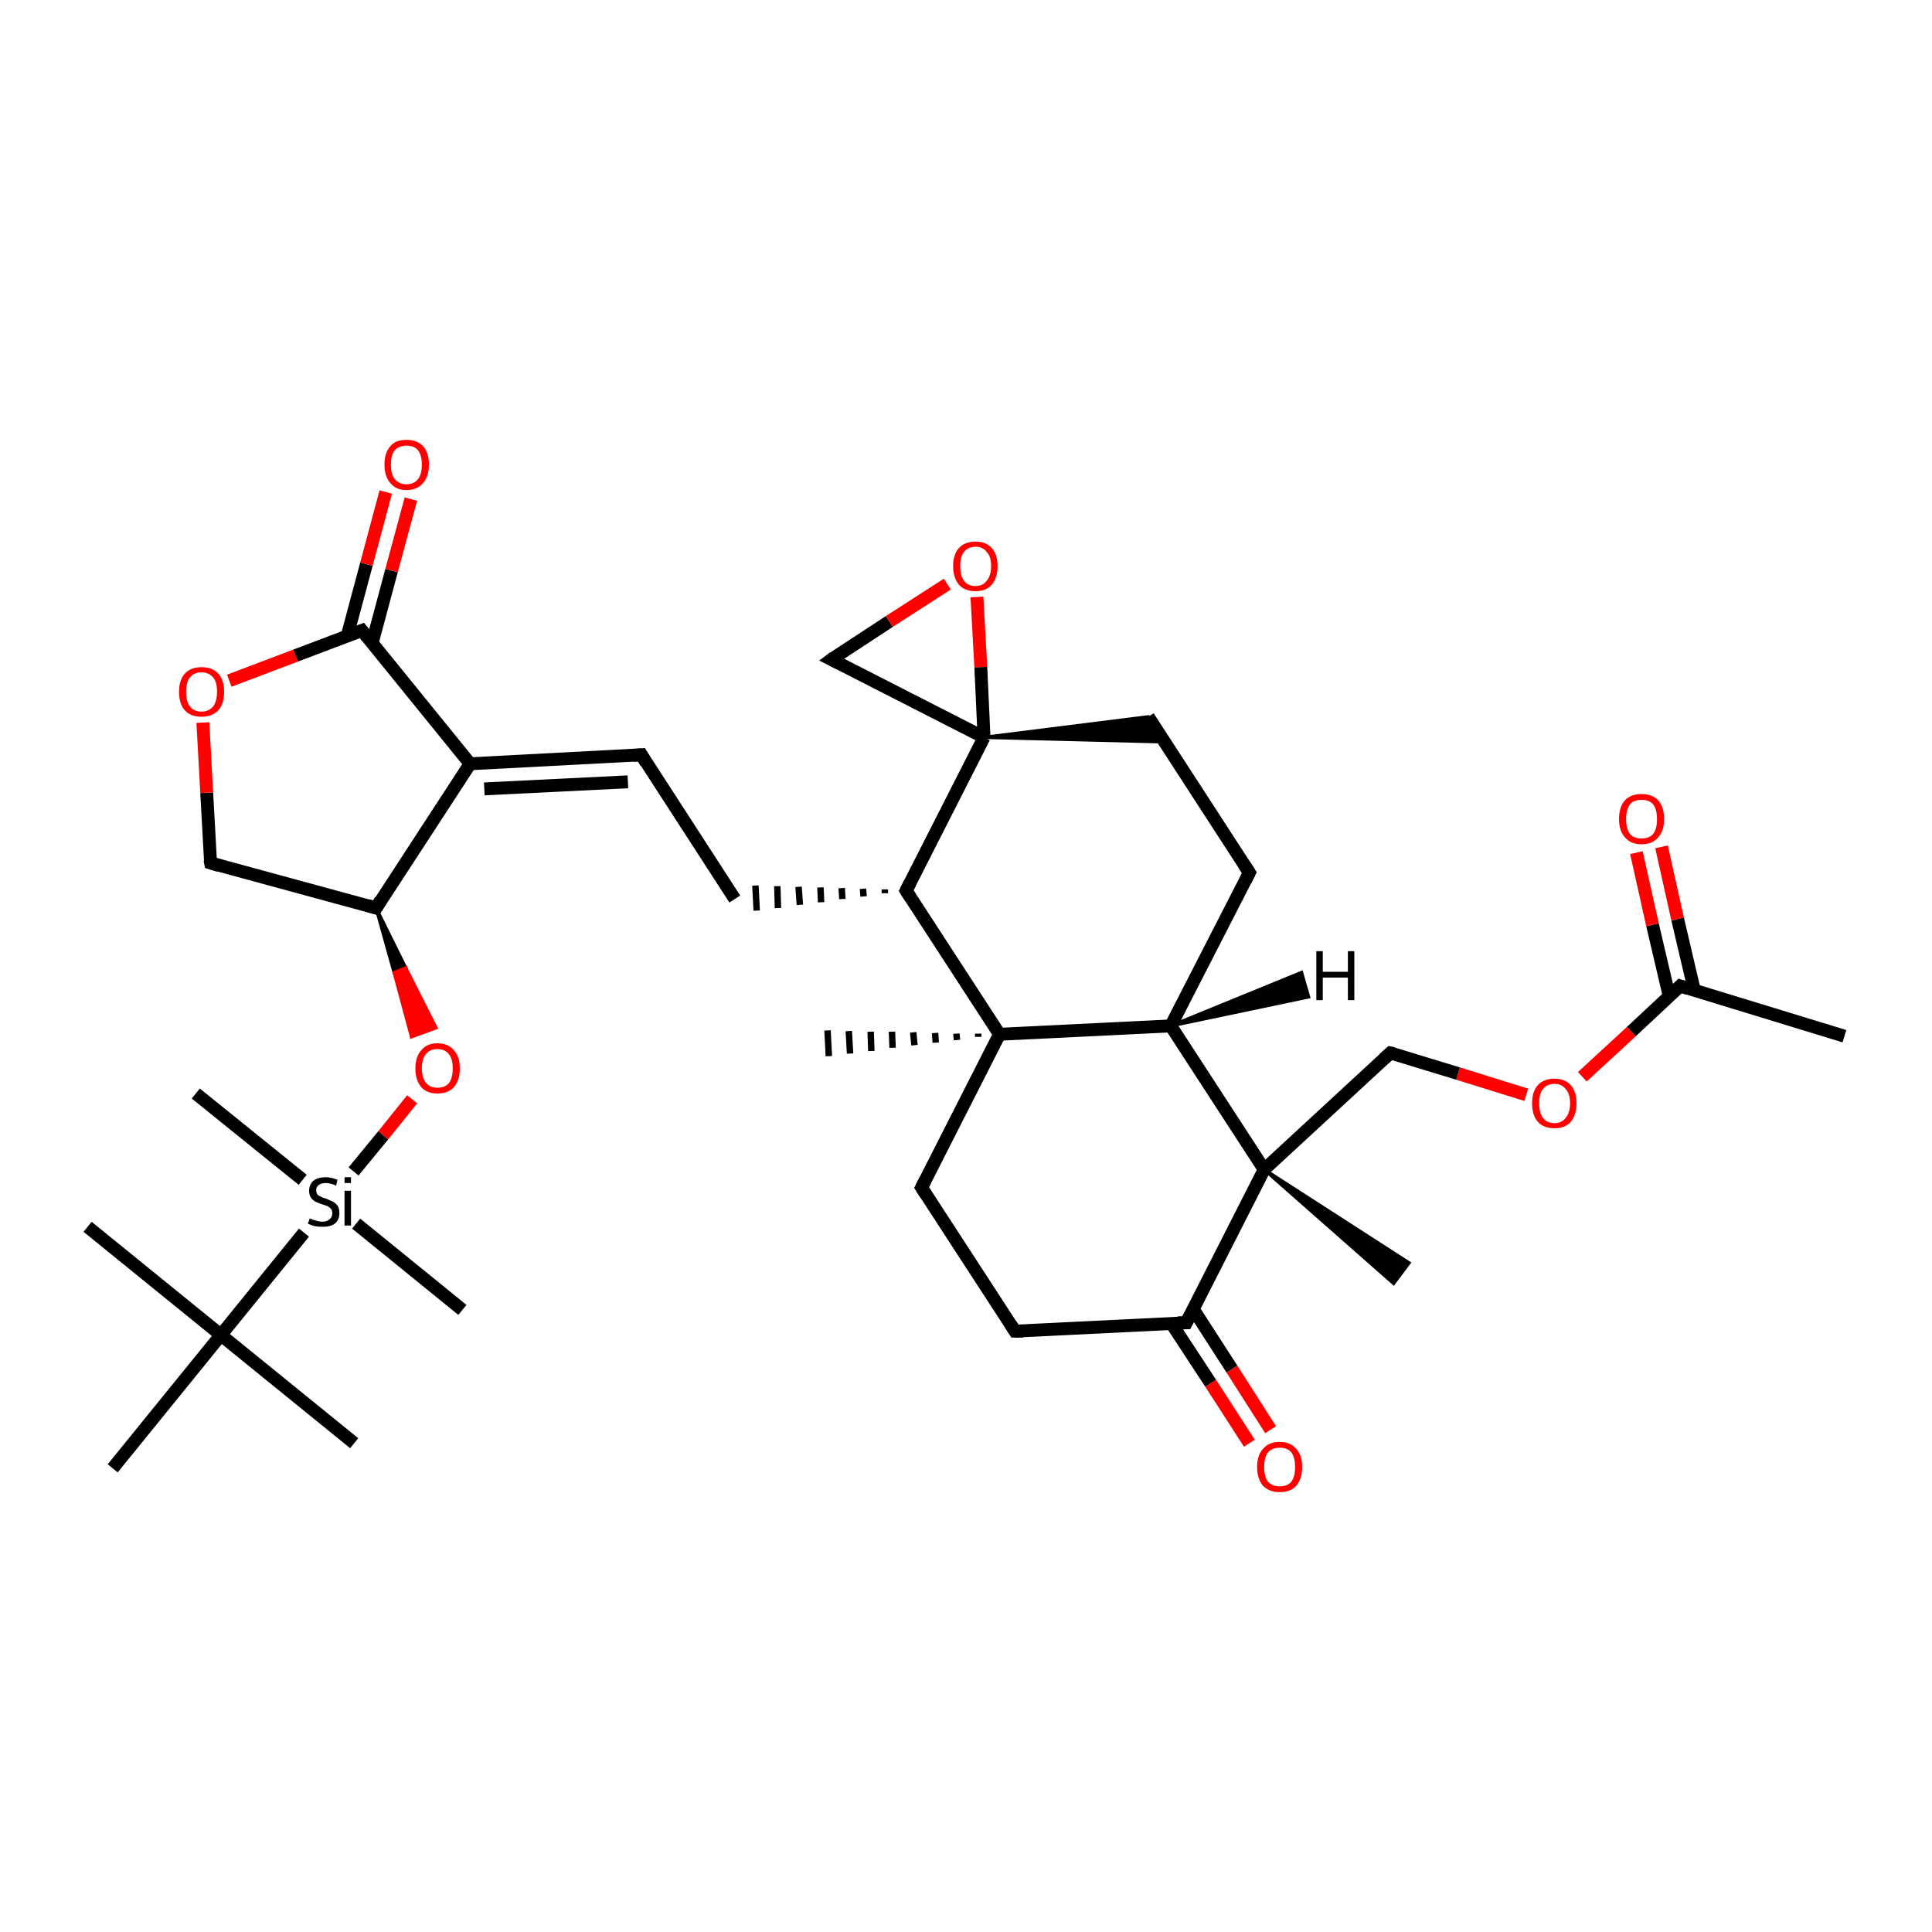 <?xml version='1.0' encoding='iso-8859-1'?>
<svg version='1.1' baseProfile='full'
              xmlns='http://www.w3.org/2000/svg'
                      xmlns:rdkit='http://www.rdkit.org/xml'
                      xmlns:xlink='http://www.w3.org/1999/xlink'
                  xml:space='preserve'
width='300px' height='300px' viewBox='0 0 300 300'>
<!-- END OF HEADER -->
<rect style='opacity:1.0;fill:#FFFFFF;stroke:none' width='300.0' height='300.0' x='0.0' y='0.0'> </rect>
<path class='bond-0 atom-0 atom-1' d='M 286.4,160.9 L 260.9,153.1' style='fill:none;fill-rule:evenodd;stroke:#000000;stroke-width:2.0px;stroke-linecap:butt;stroke-linejoin:miter;stroke-opacity:1' />
<path class='bond-1 atom-1 atom-2' d='M 263.1,153.8 L 260.5,142.7' style='fill:none;fill-rule:evenodd;stroke:#000000;stroke-width:2.0px;stroke-linecap:butt;stroke-linejoin:miter;stroke-opacity:1' />
<path class='bond-1 atom-1 atom-2' d='M 260.5,142.7 L 258.0,131.5' style='fill:none;fill-rule:evenodd;stroke:#FF0000;stroke-width:2.0px;stroke-linecap:butt;stroke-linejoin:miter;stroke-opacity:1' />
<path class='bond-1 atom-1 atom-2' d='M 259.2,154.7 L 256.6,143.6' style='fill:none;fill-rule:evenodd;stroke:#000000;stroke-width:2.0px;stroke-linecap:butt;stroke-linejoin:miter;stroke-opacity:1' />
<path class='bond-1 atom-1 atom-2' d='M 256.6,143.6 L 254.1,132.4' style='fill:none;fill-rule:evenodd;stroke:#FF0000;stroke-width:2.0px;stroke-linecap:butt;stroke-linejoin:miter;stroke-opacity:1' />
<path class='bond-2 atom-1 atom-3' d='M 260.9,153.1 L 253.3,160.2' style='fill:none;fill-rule:evenodd;stroke:#000000;stroke-width:2.0px;stroke-linecap:butt;stroke-linejoin:miter;stroke-opacity:1' />
<path class='bond-2 atom-1 atom-3' d='M 253.3,160.2 L 245.7,167.2' style='fill:none;fill-rule:evenodd;stroke:#FF0000;stroke-width:2.0px;stroke-linecap:butt;stroke-linejoin:miter;stroke-opacity:1' />
<path class='bond-3 atom-3 atom-4' d='M 237.0,170.0 L 226.4,166.7' style='fill:none;fill-rule:evenodd;stroke:#FF0000;stroke-width:2.0px;stroke-linecap:butt;stroke-linejoin:miter;stroke-opacity:1' />
<path class='bond-3 atom-3 atom-4' d='M 226.4,166.7 L 215.9,163.5' style='fill:none;fill-rule:evenodd;stroke:#000000;stroke-width:2.0px;stroke-linecap:butt;stroke-linejoin:miter;stroke-opacity:1' />
<path class='bond-4 atom-4 atom-5' d='M 215.9,163.5 L 196.3,181.6' style='fill:none;fill-rule:evenodd;stroke:#000000;stroke-width:2.0px;stroke-linecap:butt;stroke-linejoin:miter;stroke-opacity:1' />
<path class='bond-5 atom-5 atom-6' d='M 196.3,181.6 L 218.8,196.1 L 216.4,199.3 Z' style='fill:#000000;fill-rule:evenodd;fill-opacity:1;stroke:#000000;stroke-width:0.5px;stroke-linecap:butt;stroke-linejoin:miter;stroke-opacity:1;' />
<path class='bond-6 atom-5 atom-7' d='M 196.3,181.6 L 181.8,159.3' style='fill:none;fill-rule:evenodd;stroke:#000000;stroke-width:2.0px;stroke-linecap:butt;stroke-linejoin:miter;stroke-opacity:1' />
<path class='bond-7 atom-7 atom-8' d='M 181.8,159.3 L 194.0,135.5' style='fill:none;fill-rule:evenodd;stroke:#000000;stroke-width:2.0px;stroke-linecap:butt;stroke-linejoin:miter;stroke-opacity:1' />
<path class='bond-8 atom-8 atom-9' d='M 194.0,135.5 L 178.3,111.3' style='fill:none;fill-rule:evenodd;stroke:#000000;stroke-width:2.0px;stroke-linecap:butt;stroke-linejoin:miter;stroke-opacity:1' />
<path class='bond-9 atom-10 atom-9' d='M 152.8,114.5 L 178.3,111.3 L 180.8,115.2 Z' style='fill:#000000;fill-rule:evenodd;fill-opacity:1;stroke:#000000;stroke-width:0.5px;stroke-linecap:butt;stroke-linejoin:miter;stroke-opacity:1;' />
<path class='bond-10 atom-10 atom-11' d='M 152.8,114.5 L 129.1,102.4' style='fill:none;fill-rule:evenodd;stroke:#000000;stroke-width:2.0px;stroke-linecap:butt;stroke-linejoin:miter;stroke-opacity:1' />
<path class='bond-11 atom-11 atom-12' d='M 129.1,102.4 L 138.1,96.5' style='fill:none;fill-rule:evenodd;stroke:#000000;stroke-width:2.0px;stroke-linecap:butt;stroke-linejoin:miter;stroke-opacity:1' />
<path class='bond-11 atom-11 atom-12' d='M 138.1,96.5 L 147.1,90.7' style='fill:none;fill-rule:evenodd;stroke:#FF0000;stroke-width:2.0px;stroke-linecap:butt;stroke-linejoin:miter;stroke-opacity:1' />
<path class='bond-12 atom-10 atom-13' d='M 152.8,114.5 L 140.7,138.3' style='fill:none;fill-rule:evenodd;stroke:#000000;stroke-width:2.0px;stroke-linecap:butt;stroke-linejoin:miter;stroke-opacity:1' />
<path class='bond-13 atom-13 atom-14' d='M 137.4,138.1 L 137.4,138.7' style='fill:none;fill-rule:evenodd;stroke:#000000;stroke-width:1.0px;stroke-linecap:butt;stroke-linejoin:miter;stroke-opacity:1' />
<path class='bond-13 atom-13 atom-14' d='M 134.0,138.0 L 134.1,139.2' style='fill:none;fill-rule:evenodd;stroke:#000000;stroke-width:1.0px;stroke-linecap:butt;stroke-linejoin:miter;stroke-opacity:1' />
<path class='bond-13 atom-13 atom-14' d='M 130.7,137.9 L 130.8,139.6' style='fill:none;fill-rule:evenodd;stroke:#000000;stroke-width:1.0px;stroke-linecap:butt;stroke-linejoin:miter;stroke-opacity:1' />
<path class='bond-13 atom-13 atom-14' d='M 127.4,137.8 L 127.5,140.1' style='fill:none;fill-rule:evenodd;stroke:#000000;stroke-width:1.0px;stroke-linecap:butt;stroke-linejoin:miter;stroke-opacity:1' />
<path class='bond-13 atom-13 atom-14' d='M 124.0,137.7 L 124.2,140.5' style='fill:none;fill-rule:evenodd;stroke:#000000;stroke-width:1.0px;stroke-linecap:butt;stroke-linejoin:miter;stroke-opacity:1' />
<path class='bond-13 atom-13 atom-14' d='M 120.7,137.6 L 120.8,141.0' style='fill:none;fill-rule:evenodd;stroke:#000000;stroke-width:1.0px;stroke-linecap:butt;stroke-linejoin:miter;stroke-opacity:1' />
<path class='bond-13 atom-13 atom-14' d='M 117.3,137.5 L 117.5,141.4' style='fill:none;fill-rule:evenodd;stroke:#000000;stroke-width:1.0px;stroke-linecap:butt;stroke-linejoin:miter;stroke-opacity:1' />
<path class='bond-14 atom-14 atom-15' d='M 114.1,139.6 L 99.6,117.2' style='fill:none;fill-rule:evenodd;stroke:#000000;stroke-width:2.0px;stroke-linecap:butt;stroke-linejoin:miter;stroke-opacity:1' />
<path class='bond-15 atom-15 atom-16' d='M 99.6,117.2 L 73.0,118.6' style='fill:none;fill-rule:evenodd;stroke:#000000;stroke-width:2.0px;stroke-linecap:butt;stroke-linejoin:miter;stroke-opacity:1' />
<path class='bond-15 atom-15 atom-16' d='M 97.5,121.4 L 75.2,122.5' style='fill:none;fill-rule:evenodd;stroke:#000000;stroke-width:2.0px;stroke-linecap:butt;stroke-linejoin:miter;stroke-opacity:1' />
<path class='bond-16 atom-16 atom-17' d='M 73.0,118.6 L 58.4,141.0' style='fill:none;fill-rule:evenodd;stroke:#000000;stroke-width:2.0px;stroke-linecap:butt;stroke-linejoin:miter;stroke-opacity:1' />
<path class='bond-17 atom-17 atom-18' d='M 58.4,141.0 L 32.7,134.0' style='fill:none;fill-rule:evenodd;stroke:#000000;stroke-width:2.0px;stroke-linecap:butt;stroke-linejoin:miter;stroke-opacity:1' />
<path class='bond-18 atom-18 atom-19' d='M 32.7,134.0 L 32.1,123.1' style='fill:none;fill-rule:evenodd;stroke:#000000;stroke-width:2.0px;stroke-linecap:butt;stroke-linejoin:miter;stroke-opacity:1' />
<path class='bond-18 atom-18 atom-19' d='M 32.1,123.1 L 31.5,112.2' style='fill:none;fill-rule:evenodd;stroke:#FF0000;stroke-width:2.0px;stroke-linecap:butt;stroke-linejoin:miter;stroke-opacity:1' />
<path class='bond-19 atom-19 atom-20' d='M 35.6,105.7 L 45.9,101.8' style='fill:none;fill-rule:evenodd;stroke:#FF0000;stroke-width:2.0px;stroke-linecap:butt;stroke-linejoin:miter;stroke-opacity:1' />
<path class='bond-19 atom-19 atom-20' d='M 45.9,101.8 L 56.2,97.9' style='fill:none;fill-rule:evenodd;stroke:#000000;stroke-width:2.0px;stroke-linecap:butt;stroke-linejoin:miter;stroke-opacity:1' />
<path class='bond-20 atom-20 atom-21' d='M 57.8,99.8 L 60.8,88.6' style='fill:none;fill-rule:evenodd;stroke:#000000;stroke-width:2.0px;stroke-linecap:butt;stroke-linejoin:miter;stroke-opacity:1' />
<path class='bond-20 atom-20 atom-21' d='M 60.8,88.6 L 63.8,77.5' style='fill:none;fill-rule:evenodd;stroke:#FF0000;stroke-width:2.0px;stroke-linecap:butt;stroke-linejoin:miter;stroke-opacity:1' />
<path class='bond-20 atom-20 atom-21' d='M 53.9,98.8 L 56.9,87.6' style='fill:none;fill-rule:evenodd;stroke:#000000;stroke-width:2.0px;stroke-linecap:butt;stroke-linejoin:miter;stroke-opacity:1' />
<path class='bond-20 atom-20 atom-21' d='M 56.9,87.6 L 59.9,76.4' style='fill:none;fill-rule:evenodd;stroke:#FF0000;stroke-width:2.0px;stroke-linecap:butt;stroke-linejoin:miter;stroke-opacity:1' />
<path class='bond-21 atom-17 atom-22' d='M 58.4,141.0 L 63.0,150.3 L 61.2,151.0 Z' style='fill:#000000;fill-rule:evenodd;fill-opacity:1;stroke:#000000;stroke-width:0.5px;stroke-linecap:butt;stroke-linejoin:miter;stroke-opacity:1;' />
<path class='bond-21 atom-17 atom-22' d='M 63.0,150.3 L 63.9,161.0 L 67.7,159.6 Z' style='fill:#FF0000;fill-rule:evenodd;fill-opacity:1;stroke:#FF0000;stroke-width:0.5px;stroke-linecap:butt;stroke-linejoin:miter;stroke-opacity:1;' />
<path class='bond-21 atom-17 atom-22' d='M 63.0,150.3 L 61.2,151.0 L 63.9,161.0 Z' style='fill:#FF0000;fill-rule:evenodd;fill-opacity:1;stroke:#FF0000;stroke-width:0.5px;stroke-linecap:butt;stroke-linejoin:miter;stroke-opacity:1;' />
<path class='bond-22 atom-22 atom-23' d='M 64.0,170.7 L 59.5,176.3' style='fill:none;fill-rule:evenodd;stroke:#FF0000;stroke-width:2.0px;stroke-linecap:butt;stroke-linejoin:miter;stroke-opacity:1' />
<path class='bond-22 atom-22 atom-23' d='M 59.5,176.3 L 54.9,181.9' style='fill:none;fill-rule:evenodd;stroke:#000000;stroke-width:2.0px;stroke-linecap:butt;stroke-linejoin:miter;stroke-opacity:1' />
<path class='bond-23 atom-23 atom-24' d='M 55.3,190.0 L 71.8,203.4' style='fill:none;fill-rule:evenodd;stroke:#000000;stroke-width:2.0px;stroke-linecap:butt;stroke-linejoin:miter;stroke-opacity:1' />
<path class='bond-24 atom-23 atom-25' d='M 47.0,183.2 L 30.4,169.8' style='fill:none;fill-rule:evenodd;stroke:#000000;stroke-width:2.0px;stroke-linecap:butt;stroke-linejoin:miter;stroke-opacity:1' />
<path class='bond-25 atom-23 atom-26' d='M 47.2,191.4 L 34.3,207.3' style='fill:none;fill-rule:evenodd;stroke:#000000;stroke-width:2.0px;stroke-linecap:butt;stroke-linejoin:miter;stroke-opacity:1' />
<path class='bond-26 atom-26 atom-27' d='M 34.3,207.3 L 13.6,190.5' style='fill:none;fill-rule:evenodd;stroke:#000000;stroke-width:2.0px;stroke-linecap:butt;stroke-linejoin:miter;stroke-opacity:1' />
<path class='bond-27 atom-26 atom-28' d='M 34.3,207.3 L 55.0,224.1' style='fill:none;fill-rule:evenodd;stroke:#000000;stroke-width:2.0px;stroke-linecap:butt;stroke-linejoin:miter;stroke-opacity:1' />
<path class='bond-28 atom-26 atom-29' d='M 34.3,207.3 L 17.5,228.0' style='fill:none;fill-rule:evenodd;stroke:#000000;stroke-width:2.0px;stroke-linecap:butt;stroke-linejoin:miter;stroke-opacity:1' />
<path class='bond-29 atom-13 atom-30' d='M 140.7,138.3 L 155.2,160.6' style='fill:none;fill-rule:evenodd;stroke:#000000;stroke-width:2.0px;stroke-linecap:butt;stroke-linejoin:miter;stroke-opacity:1' />
<path class='bond-30 atom-30 atom-31' d='M 151.9,161.0 L 151.9,160.5' style='fill:none;fill-rule:evenodd;stroke:#000000;stroke-width:1.0px;stroke-linecap:butt;stroke-linejoin:miter;stroke-opacity:1' />
<path class='bond-30 atom-30 atom-31' d='M 148.6,161.5 L 148.5,160.5' style='fill:none;fill-rule:evenodd;stroke:#000000;stroke-width:1.0px;stroke-linecap:butt;stroke-linejoin:miter;stroke-opacity:1' />
<path class='bond-30 atom-30 atom-31' d='M 145.3,161.9 L 145.2,160.4' style='fill:none;fill-rule:evenodd;stroke:#000000;stroke-width:1.0px;stroke-linecap:butt;stroke-linejoin:miter;stroke-opacity:1' />
<path class='bond-30 atom-30 atom-31' d='M 142.0,162.3 L 141.8,160.3' style='fill:none;fill-rule:evenodd;stroke:#000000;stroke-width:1.0px;stroke-linecap:butt;stroke-linejoin:miter;stroke-opacity:1' />
<path class='bond-30 atom-30 atom-31' d='M 138.6,162.7 L 138.5,160.2' style='fill:none;fill-rule:evenodd;stroke:#000000;stroke-width:1.0px;stroke-linecap:butt;stroke-linejoin:miter;stroke-opacity:1' />
<path class='bond-30 atom-30 atom-31' d='M 135.3,163.2 L 135.2,160.2' style='fill:none;fill-rule:evenodd;stroke:#000000;stroke-width:1.0px;stroke-linecap:butt;stroke-linejoin:miter;stroke-opacity:1' />
<path class='bond-30 atom-30 atom-31' d='M 132.0,163.6 L 131.8,160.1' style='fill:none;fill-rule:evenodd;stroke:#000000;stroke-width:1.0px;stroke-linecap:butt;stroke-linejoin:miter;stroke-opacity:1' />
<path class='bond-30 atom-30 atom-31' d='M 128.7,164.0 L 128.5,160.0' style='fill:none;fill-rule:evenodd;stroke:#000000;stroke-width:1.0px;stroke-linecap:butt;stroke-linejoin:miter;stroke-opacity:1' />
<path class='bond-31 atom-30 atom-32' d='M 155.2,160.6 L 143.1,184.4' style='fill:none;fill-rule:evenodd;stroke:#000000;stroke-width:2.0px;stroke-linecap:butt;stroke-linejoin:miter;stroke-opacity:1' />
<path class='bond-32 atom-32 atom-33' d='M 143.1,184.4 L 157.6,206.7' style='fill:none;fill-rule:evenodd;stroke:#000000;stroke-width:2.0px;stroke-linecap:butt;stroke-linejoin:miter;stroke-opacity:1' />
<path class='bond-33 atom-33 atom-34' d='M 157.6,206.7 L 184.2,205.4' style='fill:none;fill-rule:evenodd;stroke:#000000;stroke-width:2.0px;stroke-linecap:butt;stroke-linejoin:miter;stroke-opacity:1' />
<path class='bond-34 atom-34 atom-35' d='M 181.9,205.5 L 188.0,214.8' style='fill:none;fill-rule:evenodd;stroke:#000000;stroke-width:2.0px;stroke-linecap:butt;stroke-linejoin:miter;stroke-opacity:1' />
<path class='bond-34 atom-34 atom-35' d='M 188.0,214.8 L 194.0,224.1' style='fill:none;fill-rule:evenodd;stroke:#FF0000;stroke-width:2.0px;stroke-linecap:butt;stroke-linejoin:miter;stroke-opacity:1' />
<path class='bond-34 atom-34 atom-35' d='M 185.3,203.3 L 191.3,212.6' style='fill:none;fill-rule:evenodd;stroke:#000000;stroke-width:2.0px;stroke-linecap:butt;stroke-linejoin:miter;stroke-opacity:1' />
<path class='bond-34 atom-34 atom-35' d='M 191.3,212.6 L 197.3,222.0' style='fill:none;fill-rule:evenodd;stroke:#FF0000;stroke-width:2.0px;stroke-linecap:butt;stroke-linejoin:miter;stroke-opacity:1' />
<path class='bond-35 atom-34 atom-5' d='M 184.2,205.4 L 196.3,181.6' style='fill:none;fill-rule:evenodd;stroke:#000000;stroke-width:2.0px;stroke-linecap:butt;stroke-linejoin:miter;stroke-opacity:1' />
<path class='bond-36 atom-30 atom-7' d='M 155.2,160.6 L 181.8,159.3' style='fill:none;fill-rule:evenodd;stroke:#000000;stroke-width:2.0px;stroke-linecap:butt;stroke-linejoin:miter;stroke-opacity:1' />
<path class='bond-37 atom-12 atom-10' d='M 151.7,92.7 L 152.3,103.6' style='fill:none;fill-rule:evenodd;stroke:#FF0000;stroke-width:2.0px;stroke-linecap:butt;stroke-linejoin:miter;stroke-opacity:1' />
<path class='bond-37 atom-12 atom-10' d='M 152.3,103.6 L 152.8,114.5' style='fill:none;fill-rule:evenodd;stroke:#000000;stroke-width:2.0px;stroke-linecap:butt;stroke-linejoin:miter;stroke-opacity:1' />
<path class='bond-38 atom-20 atom-16' d='M 56.2,97.9 L 73.0,118.6' style='fill:none;fill-rule:evenodd;stroke:#000000;stroke-width:2.0px;stroke-linecap:butt;stroke-linejoin:miter;stroke-opacity:1' />
<path class='bond-39 atom-7 atom-36' d='M 181.8,159.3 L 202.1,151.0 L 203.2,154.8 Z' style='fill:#000000;fill-rule:evenodd;fill-opacity:1;stroke:#000000;stroke-width:0.5px;stroke-linecap:butt;stroke-linejoin:miter;stroke-opacity:1;' />
<path d='M 262.1,153.5 L 260.9,153.1 L 260.5,153.5' style='fill:none;stroke:#000000;stroke-width:2.0px;stroke-linecap:butt;stroke-linejoin:miter;stroke-opacity:1;' />
<path d='M 216.4,163.6 L 215.9,163.5 L 214.9,164.4' style='fill:none;stroke:#000000;stroke-width:2.0px;stroke-linecap:butt;stroke-linejoin:miter;stroke-opacity:1;' />
<path d='M 193.4,136.7 L 194.0,135.5 L 193.2,134.3' style='fill:none;stroke:#000000;stroke-width:2.0px;stroke-linecap:butt;stroke-linejoin:miter;stroke-opacity:1;' />
<path d='M 130.3,103.0 L 129.1,102.4 L 129.5,102.1' style='fill:none;stroke:#000000;stroke-width:2.0px;stroke-linecap:butt;stroke-linejoin:miter;stroke-opacity:1;' />
<path d='M 141.3,137.1 L 140.7,138.3 L 141.4,139.4' style='fill:none;stroke:#000000;stroke-width:2.0px;stroke-linecap:butt;stroke-linejoin:miter;stroke-opacity:1;' />
<path d='M 100.3,118.4 L 99.6,117.2 L 98.3,117.3' style='fill:none;stroke:#000000;stroke-width:2.0px;stroke-linecap:butt;stroke-linejoin:miter;stroke-opacity:1;' />
<path d='M 59.1,139.8 L 58.4,141.0 L 57.1,140.6' style='fill:none;stroke:#000000;stroke-width:2.0px;stroke-linecap:butt;stroke-linejoin:miter;stroke-opacity:1;' />
<path d='M 34.0,134.4 L 32.7,134.0 L 32.6,133.5' style='fill:none;stroke:#000000;stroke-width:2.0px;stroke-linecap:butt;stroke-linejoin:miter;stroke-opacity:1;' />
<path d='M 55.7,98.1 L 56.2,97.9 L 57.0,98.9' style='fill:none;stroke:#000000;stroke-width:2.0px;stroke-linecap:butt;stroke-linejoin:miter;stroke-opacity:1;' />
<path d='M 143.7,183.2 L 143.1,184.4 L 143.8,185.5' style='fill:none;stroke:#000000;stroke-width:2.0px;stroke-linecap:butt;stroke-linejoin:miter;stroke-opacity:1;' />
<path d='M 156.9,205.6 L 157.6,206.7 L 158.9,206.7' style='fill:none;stroke:#000000;stroke-width:2.0px;stroke-linecap:butt;stroke-linejoin:miter;stroke-opacity:1;' />
<path d='M 182.9,205.4 L 184.2,205.4 L 184.8,204.2' style='fill:none;stroke:#000000;stroke-width:2.0px;stroke-linecap:butt;stroke-linejoin:miter;stroke-opacity:1;' />
<path class='atom-2' d='M 251.4 127.2
Q 251.4 125.3, 252.3 124.3
Q 253.2 123.3, 254.9 123.3
Q 256.6 123.3, 257.5 124.3
Q 258.4 125.3, 258.4 127.2
Q 258.4 129.0, 257.5 130.0
Q 256.6 131.1, 254.9 131.1
Q 253.2 131.1, 252.3 130.0
Q 251.4 129.0, 251.4 127.2
M 254.9 130.2
Q 256.1 130.2, 256.7 129.5
Q 257.3 128.7, 257.3 127.2
Q 257.3 125.7, 256.7 124.9
Q 256.1 124.2, 254.9 124.2
Q 253.7 124.2, 253.1 124.9
Q 252.5 125.7, 252.5 127.2
Q 252.5 128.7, 253.1 129.5
Q 253.7 130.2, 254.9 130.2
' fill='#FF0000'/>
<path class='atom-3' d='M 237.9 171.3
Q 237.9 169.5, 238.8 168.5
Q 239.7 167.5, 241.4 167.5
Q 243.0 167.5, 243.9 168.5
Q 244.8 169.5, 244.8 171.3
Q 244.8 173.1, 243.9 174.2
Q 243.0 175.2, 241.4 175.2
Q 239.7 175.2, 238.8 174.2
Q 237.9 173.2, 237.9 171.3
M 241.4 174.4
Q 242.5 174.4, 243.1 173.6
Q 243.8 172.8, 243.8 171.3
Q 243.8 169.8, 243.1 169.1
Q 242.5 168.3, 241.4 168.3
Q 240.2 168.3, 239.6 169.1
Q 239.0 169.8, 239.0 171.3
Q 239.0 172.8, 239.6 173.6
Q 240.2 174.4, 241.4 174.4
' fill='#FF0000'/>
<path class='atom-12' d='M 148.0 87.9
Q 148.0 86.1, 148.9 85.1
Q 149.8 84.1, 151.5 84.1
Q 153.1 84.1, 154.0 85.1
Q 154.9 86.1, 154.9 87.9
Q 154.9 89.7, 154.0 90.8
Q 153.1 91.8, 151.5 91.8
Q 149.8 91.8, 148.9 90.8
Q 148.0 89.7, 148.0 87.9
M 151.5 91.0
Q 152.6 91.0, 153.2 90.2
Q 153.9 89.4, 153.9 87.9
Q 153.9 86.4, 153.2 85.7
Q 152.6 84.9, 151.5 84.9
Q 150.3 84.9, 149.7 85.7
Q 149.1 86.4, 149.1 87.9
Q 149.1 89.4, 149.7 90.2
Q 150.3 91.0, 151.5 91.0
' fill='#FF0000'/>
<path class='atom-19' d='M 27.8 107.4
Q 27.8 105.6, 28.7 104.6
Q 29.6 103.6, 31.3 103.6
Q 33.0 103.6, 33.9 104.6
Q 34.8 105.6, 34.8 107.4
Q 34.8 109.3, 33.9 110.3
Q 32.9 111.3, 31.3 111.3
Q 29.6 111.3, 28.7 110.3
Q 27.8 109.3, 27.8 107.4
M 31.3 110.5
Q 32.4 110.5, 33.1 109.7
Q 33.7 108.9, 33.7 107.4
Q 33.7 105.9, 33.1 105.2
Q 32.4 104.4, 31.3 104.4
Q 30.1 104.4, 29.5 105.2
Q 28.9 105.9, 28.9 107.4
Q 28.9 109.0, 29.5 109.7
Q 30.1 110.5, 31.3 110.5
' fill='#FF0000'/>
<path class='atom-21' d='M 59.7 72.1
Q 59.7 70.3, 60.6 69.3
Q 61.4 68.3, 63.1 68.3
Q 64.8 68.3, 65.7 69.3
Q 66.6 70.3, 66.6 72.1
Q 66.6 74.0, 65.7 75.0
Q 64.8 76.1, 63.1 76.1
Q 61.5 76.1, 60.6 75.0
Q 59.7 74.0, 59.7 72.1
M 63.1 75.2
Q 64.3 75.2, 64.9 74.4
Q 65.5 73.7, 65.5 72.1
Q 65.5 70.7, 64.9 69.9
Q 64.3 69.2, 63.1 69.2
Q 62.0 69.2, 61.3 69.9
Q 60.7 70.7, 60.7 72.1
Q 60.7 73.7, 61.3 74.4
Q 62.0 75.2, 63.1 75.2
' fill='#FF0000'/>
<path class='atom-22' d='M 64.5 165.9
Q 64.5 164.1, 65.4 163.1
Q 66.3 162.0, 67.9 162.0
Q 69.6 162.0, 70.5 163.1
Q 71.4 164.1, 71.4 165.9
Q 71.4 167.7, 70.5 168.8
Q 69.6 169.8, 67.9 169.8
Q 66.3 169.8, 65.4 168.8
Q 64.5 167.7, 64.5 165.9
M 67.9 168.9
Q 69.1 168.9, 69.7 168.2
Q 70.3 167.4, 70.3 165.9
Q 70.3 164.4, 69.7 163.7
Q 69.1 162.9, 67.9 162.9
Q 66.8 162.9, 66.2 163.6
Q 65.5 164.4, 65.5 165.9
Q 65.5 167.4, 66.2 168.2
Q 66.8 168.9, 67.9 168.9
' fill='#FF0000'/>
<path class='atom-23' d='M 48.1 189.2
Q 48.2 189.2, 48.6 189.4
Q 48.9 189.5, 49.3 189.6
Q 49.7 189.7, 50.1 189.7
Q 50.8 189.7, 51.2 189.3
Q 51.6 189.0, 51.6 188.4
Q 51.6 188.0, 51.4 187.7
Q 51.2 187.5, 50.9 187.3
Q 50.6 187.2, 50.0 187.0
Q 49.4 186.8, 49.0 186.6
Q 48.6 186.4, 48.3 186.0
Q 48.0 185.6, 48.0 184.9
Q 48.0 184.0, 48.6 183.4
Q 49.3 182.8, 50.6 182.8
Q 51.4 182.8, 52.4 183.2
L 52.2 184.1
Q 51.3 183.7, 50.6 183.7
Q 49.9 183.7, 49.5 184.0
Q 49.1 184.3, 49.1 184.8
Q 49.1 185.2, 49.3 185.5
Q 49.5 185.7, 49.8 185.8
Q 50.1 186.0, 50.6 186.1
Q 51.3 186.4, 51.7 186.6
Q 52.1 186.8, 52.4 187.2
Q 52.7 187.6, 52.7 188.4
Q 52.7 189.4, 52.0 190.0
Q 51.3 190.5, 50.1 190.5
Q 49.4 190.5, 48.9 190.4
Q 48.4 190.3, 47.8 190.0
L 48.1 189.2
' fill='#000000'/>
<path class='atom-23' d='M 53.5 182.8
L 54.5 182.8
L 54.5 183.7
L 53.5 183.7
L 53.5 182.8
M 53.5 184.9
L 54.5 184.9
L 54.5 190.3
L 53.5 190.3
L 53.5 184.9
' fill='#000000'/>
<path class='atom-35' d='M 195.2 227.8
Q 195.2 226.0, 196.1 225.0
Q 197.0 223.9, 198.7 223.9
Q 200.4 223.9, 201.3 225.0
Q 202.2 226.0, 202.2 227.8
Q 202.2 229.6, 201.3 230.7
Q 200.4 231.7, 198.7 231.7
Q 197.1 231.7, 196.1 230.7
Q 195.2 229.6, 195.2 227.8
M 198.7 230.8
Q 199.9 230.8, 200.5 230.1
Q 201.1 229.3, 201.1 227.8
Q 201.1 226.3, 200.5 225.5
Q 199.9 224.8, 198.7 224.8
Q 197.6 224.8, 196.9 225.5
Q 196.3 226.3, 196.3 227.8
Q 196.3 229.3, 196.9 230.1
Q 197.6 230.8, 198.7 230.8
' fill='#FF0000'/>
<path class='atom-36' d='M 204.4 147.7
L 205.4 147.7
L 205.4 150.9
L 209.3 150.9
L 209.3 147.7
L 210.3 147.7
L 210.3 155.3
L 209.3 155.3
L 209.3 151.8
L 205.4 151.8
L 205.4 155.3
L 204.4 155.3
L 204.4 147.7
' fill='#000000'/>
</svg>
